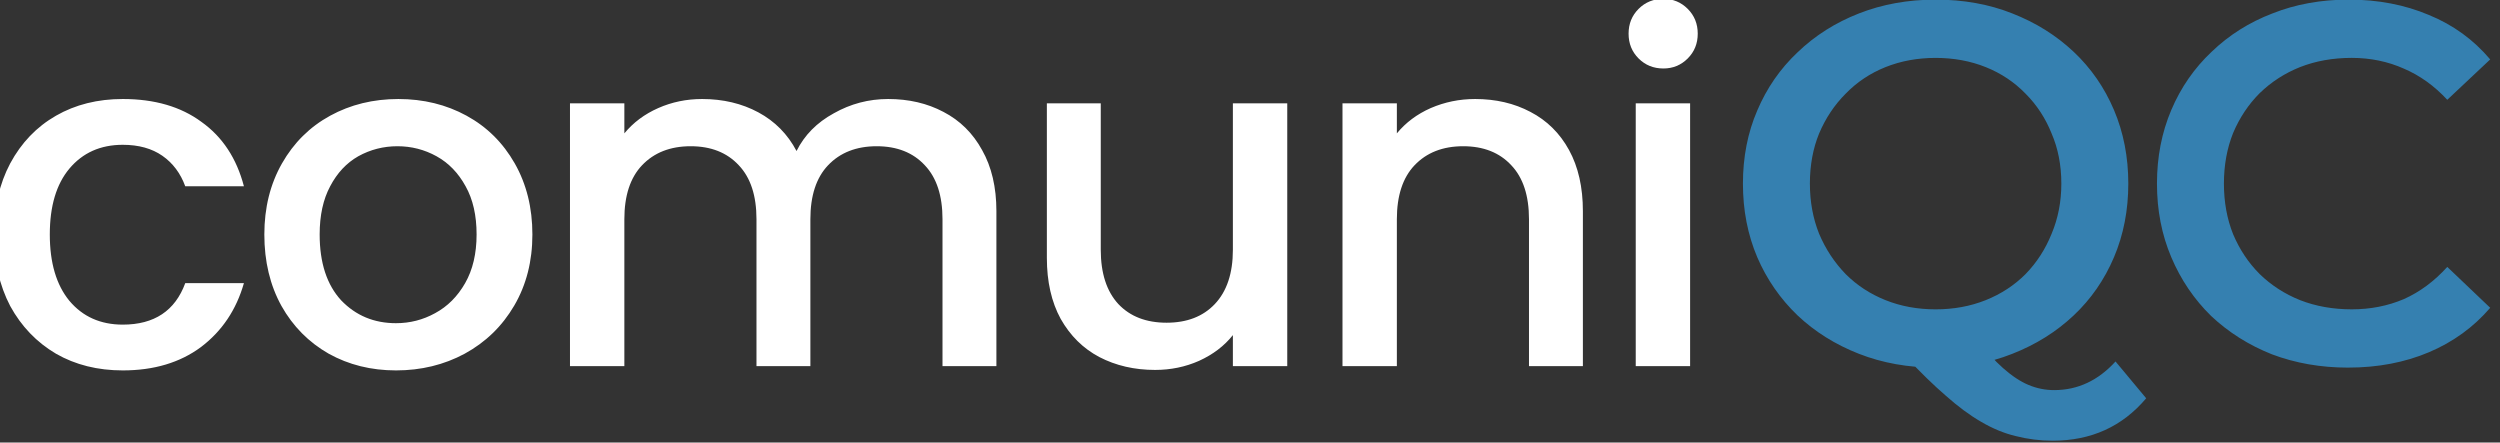 <?xml version="1.0" encoding="UTF-8" standalone="no"?>
<!-- Created with Inkscape (http://www.inkscape.org/) -->

<svg
   width="30.143mm"
   height="5.336mm"
   viewBox="0 0 113.928 20.167"
   version="1.1"
   id="svg1"
   inkscape:version="1.3.2 (091e20e, 2023-11-25, custom)"
   sodipodi:docname="logo-light.svg"
   inkscape:export-filename="comuniQC_manual_marca.pdf"
   inkscape:export-xdpi="96"
   inkscape:export-ydpi="96"
   xmlns:inkscape="http://www.inkscape.org/namespaces/inkscape"
   xmlns:sodipodi="http://sodipodi.sourceforge.net/DTD/sodipodi-0.dtd"
   xmlns="http://www.w3.org/2000/svg"
   xmlns:svg="http://www.w3.org/2000/svg">
  <rect x="0" y="0" width="113.928" height="20.167" fill="#333333" stroke="none"/>
  <sodipodi:namedview
     id="namedview1"
     pagecolor="#ffffff"
     bordercolor="#000000"
     borderopacity="0.25"
     inkscape:showpageshadow="2"
     inkscape:pageopacity="0.0"
     inkscape:pagecheckerboard="0"
     inkscape:deskcolor="#d1d1d1"
     inkscape:document-units="mm"
     inkscape:zoom="11.313708"
     inkscape:cx="69.031302"
     inkscape:cy="11.446291"
     inkscape:window-width="1920"
     inkscape:window-height="1009"
     inkscape:window-x="-8"
     inkscape:window-y="-8"
     inkscape:window-maximized="1"
     inkscape:current-layer="g1"
     showguides="false"
     inkscape:export-bgcolor="#ffffffff">
    <sodipodi:guide
       position="280.919,1942.147"
       orientation="1,0"
       id="guide8"
       inkscape:locked="false" />
  </sodipodi:namedview>
  <defs
     id="defs1" />
  <g
     inkscape:label="Camada 1"
     inkscape:groupmode="layer"
     id="layer1"
     transform="translate(-763.383,-1399.551)">
    <g
       id="g1">
      <g
         id="g21"
         transform="matrix(0.281,0,0,0.281,583.416,1364.612)">
        <g
           id="g8">
          <path
             style="-inkscape-font-specification:'Montserrat Semi-Bold';fill:#3580b0;stroke-width:6.907"
             d="m 954.444,183.955 q -6.797,0 -12.516,-2.238 -5.719,-2.238 -9.947,-6.217 -4.227,-4.061 -6.548,-9.449 -2.321,-5.471 -2.321,-11.936 0,-6.465 2.321,-11.853 2.321,-5.471 6.548,-9.449 4.227,-4.061 9.947,-6.299 5.719,-2.238 12.433,-2.238 6.797,0 12.433,2.238 5.719,2.238 9.947,6.217 4.227,3.979 6.548,9.449 2.321,5.471 2.321,11.936 0,6.465 -2.321,11.936 -2.321,5.471 -6.548,9.449 -4.227,3.979 -9.947,6.217 -5.636,2.238 -12.35,2.238 z m 18.898,11.853 q -3.067,0 -5.968,-0.746 -2.818,-0.663 -5.636,-2.321 -2.735,-1.575 -5.719,-4.227 -2.984,-2.57 -6.548,-6.382 l 11.439,-2.984 q 2.321,3.067 4.393,4.89 2.155,1.906 4.144,2.735 1.989,0.829 4.144,0.829 5.719,0 9.947,-4.642 l 4.973,5.968 q -5.802,6.88 -15.168,6.88 z m -18.981,-21.302 q 4.393,0 8.123,-1.492 3.73,-1.492 6.465,-4.227 2.735,-2.818 4.227,-6.548 1.575,-3.73 1.575,-8.123 0,-4.476 -1.575,-8.123 -1.492,-3.73 -4.227,-6.465 -2.735,-2.818 -6.465,-4.31 -3.73,-1.492 -8.123,-1.492 -4.393,0 -8.123,1.492 -3.73,1.492 -6.465,4.31 -2.735,2.735 -4.31,6.465 -1.492,3.647 -1.492,8.123 0,4.393 1.492,8.123 1.575,3.73 4.31,6.548 2.735,2.735 6.465,4.227 3.73,1.492 8.123,1.492 z m 66.897,9.449 q -6.631,0 -12.35,-2.155 -5.636,-2.238 -9.864,-6.217 -4.144,-4.061 -6.465,-9.532 -2.321,-5.471 -2.321,-11.936 0,-6.465 2.321,-11.936 2.321,-5.471 6.548,-9.449 4.227,-4.062 9.864,-6.217 5.636,-2.238 12.35,-2.238 7.128,0 13.013,2.487 5.885,2.404 9.947,7.211 l -6.963,6.548 q -3.15,-3.398 -7.045,-5.056 -3.896,-1.741 -8.455,-1.741 -4.559,0 -8.372,1.492 -3.73,1.492 -6.548,4.227 -2.735,2.735 -4.31,6.465 -1.492,3.73 -1.492,8.206 0,4.476 1.492,8.206 1.575,3.73 4.31,6.465 2.818,2.735 6.548,4.227 3.813,1.492 8.372,1.492 4.559,0 8.455,-1.658 3.896,-1.741 7.045,-5.222 l 6.963,6.631 q -4.061,4.725 -9.947,7.211 -5.885,2.487 -13.096,2.487 z"
             id="text28"
             aria-label="QC" />
          <path
             style="-inkscape-font-specification:'Poppins Medium';fill:#ffffff;stroke-width:6.446"
             d="m 639.478,162.361 q 0,-6.575 2.63,-11.526 2.707,-5.028 7.426,-7.735 4.719,-2.707 10.829,-2.707 7.735,0 12.763,3.713 5.105,3.636 6.884,10.443 h -9.514 q -1.16,-3.171 -3.713,-4.951 -2.553,-1.779 -6.42,-1.779 -5.415,0 -8.664,3.868 -3.171,3.79 -3.171,10.675 0,6.884 3.171,10.752 3.249,3.868 8.664,3.868 7.658,0 10.133,-6.73 h 9.514 q -1.856,6.498 -6.962,10.365 -5.105,3.79 -12.686,3.79 -6.111,0 -10.829,-2.707 -4.719,-2.785 -7.426,-7.735 -2.63,-5.028 -2.63,-11.603 z m 65.193,22.046 q -6.034,0 -10.907,-2.707 -4.873,-2.785 -7.658,-7.735 -2.785,-5.028 -2.785,-11.603 0,-6.498 2.862,-11.526 2.862,-5.028 7.813,-7.735 4.951,-2.707 11.061,-2.707 6.111,0 11.061,2.707 4.951,2.707 7.813,7.735 2.862,5.028 2.862,11.526 0,6.498 -2.939,11.526 -2.939,5.028 -8.045,7.813 -5.028,2.707 -11.139,2.707 z m 0,-7.658 q 3.404,0 6.343,-1.624 3.017,-1.624 4.873,-4.873 1.856,-3.249 1.856,-7.89 0,-4.641 -1.779,-7.813 -1.779,-3.249 -4.719,-4.873 -2.939,-1.624 -6.343,-1.624 -3.404,0 -6.343,1.624 -2.862,1.624 -4.564,4.873 -1.702,3.171 -1.702,7.813 0,6.884 3.481,10.675 3.558,3.713 8.896,3.713 z m 79.813,-36.356 q 5.028,0 8.973,2.089 4.022,2.089 6.266,6.188 2.321,4.1 2.321,9.901 v 25.14 h -8.741 v -23.825 q 0,-5.724 -2.862,-8.741 -2.862,-3.094 -7.813,-3.094 -4.951,0 -7.89,3.094 -2.862,3.017 -2.862,8.741 v 23.825 h -8.741 v -23.825 q 0,-5.724 -2.862,-8.741 -2.862,-3.094 -7.813,-3.094 -4.951,0 -7.89,3.094 -2.862,3.017 -2.862,8.741 v 23.825 h -8.818 v -42.621 h 8.818 v 4.873 q 2.166,-2.63 5.492,-4.1 3.326,-1.47 7.116,-1.47 5.105,0 9.128,2.166 4.022,2.166 6.188,6.266 1.934,-3.868 6.034,-6.111 4.1,-2.321 8.818,-2.321 z m 64.729,0.696 v 42.621 h -8.818 v -5.028 q -2.089,2.63 -5.492,4.177 -3.326,1.47 -7.116,1.47 -5.028,0 -9.05,-2.089 -3.945,-2.089 -6.266,-6.188 -2.243,-4.1 -2.243,-9.901 v -25.062 h 8.741 v 23.747 q 0,5.724 2.862,8.818 2.862,3.017 7.813,3.017 4.951,0 7.813,-3.017 2.939,-3.094 2.939,-8.818 v -23.747 z m 30.462,-0.696 q 5.028,0 8.973,2.089 4.022,2.089 6.266,6.188 2.243,4.1 2.243,9.901 v 25.14 h -8.741 v -23.825 q 0,-5.724 -2.862,-8.741 -2.862,-3.094 -7.813,-3.094 -4.951,0 -7.89,3.094 -2.862,3.017 -2.862,8.741 v 23.825 h -8.818 v -42.621 h 8.818 v 4.873 q 2.166,-2.63 5.492,-4.1 3.404,-1.47 7.194,-1.47 z m 30.539,-4.951 q -2.398,0 -4.022,-1.624 -1.624,-1.624 -1.624,-4.022 0,-2.398 1.624,-4.022 1.624,-1.624 4.022,-1.624 2.321,0 3.945,1.624 1.624,1.624 1.624,4.022 0,2.398 -1.624,4.022 -1.624,1.624 -3.945,1.624 z m 4.332,5.647 v 42.621 h -8.818 v -42.621 z"
             id="text29"
             aria-label="comuni" />
        </g>
      </g>
    </g>
    <g
       id="g20"
       transform="translate(-583,18)" />
  </g>
</svg>
